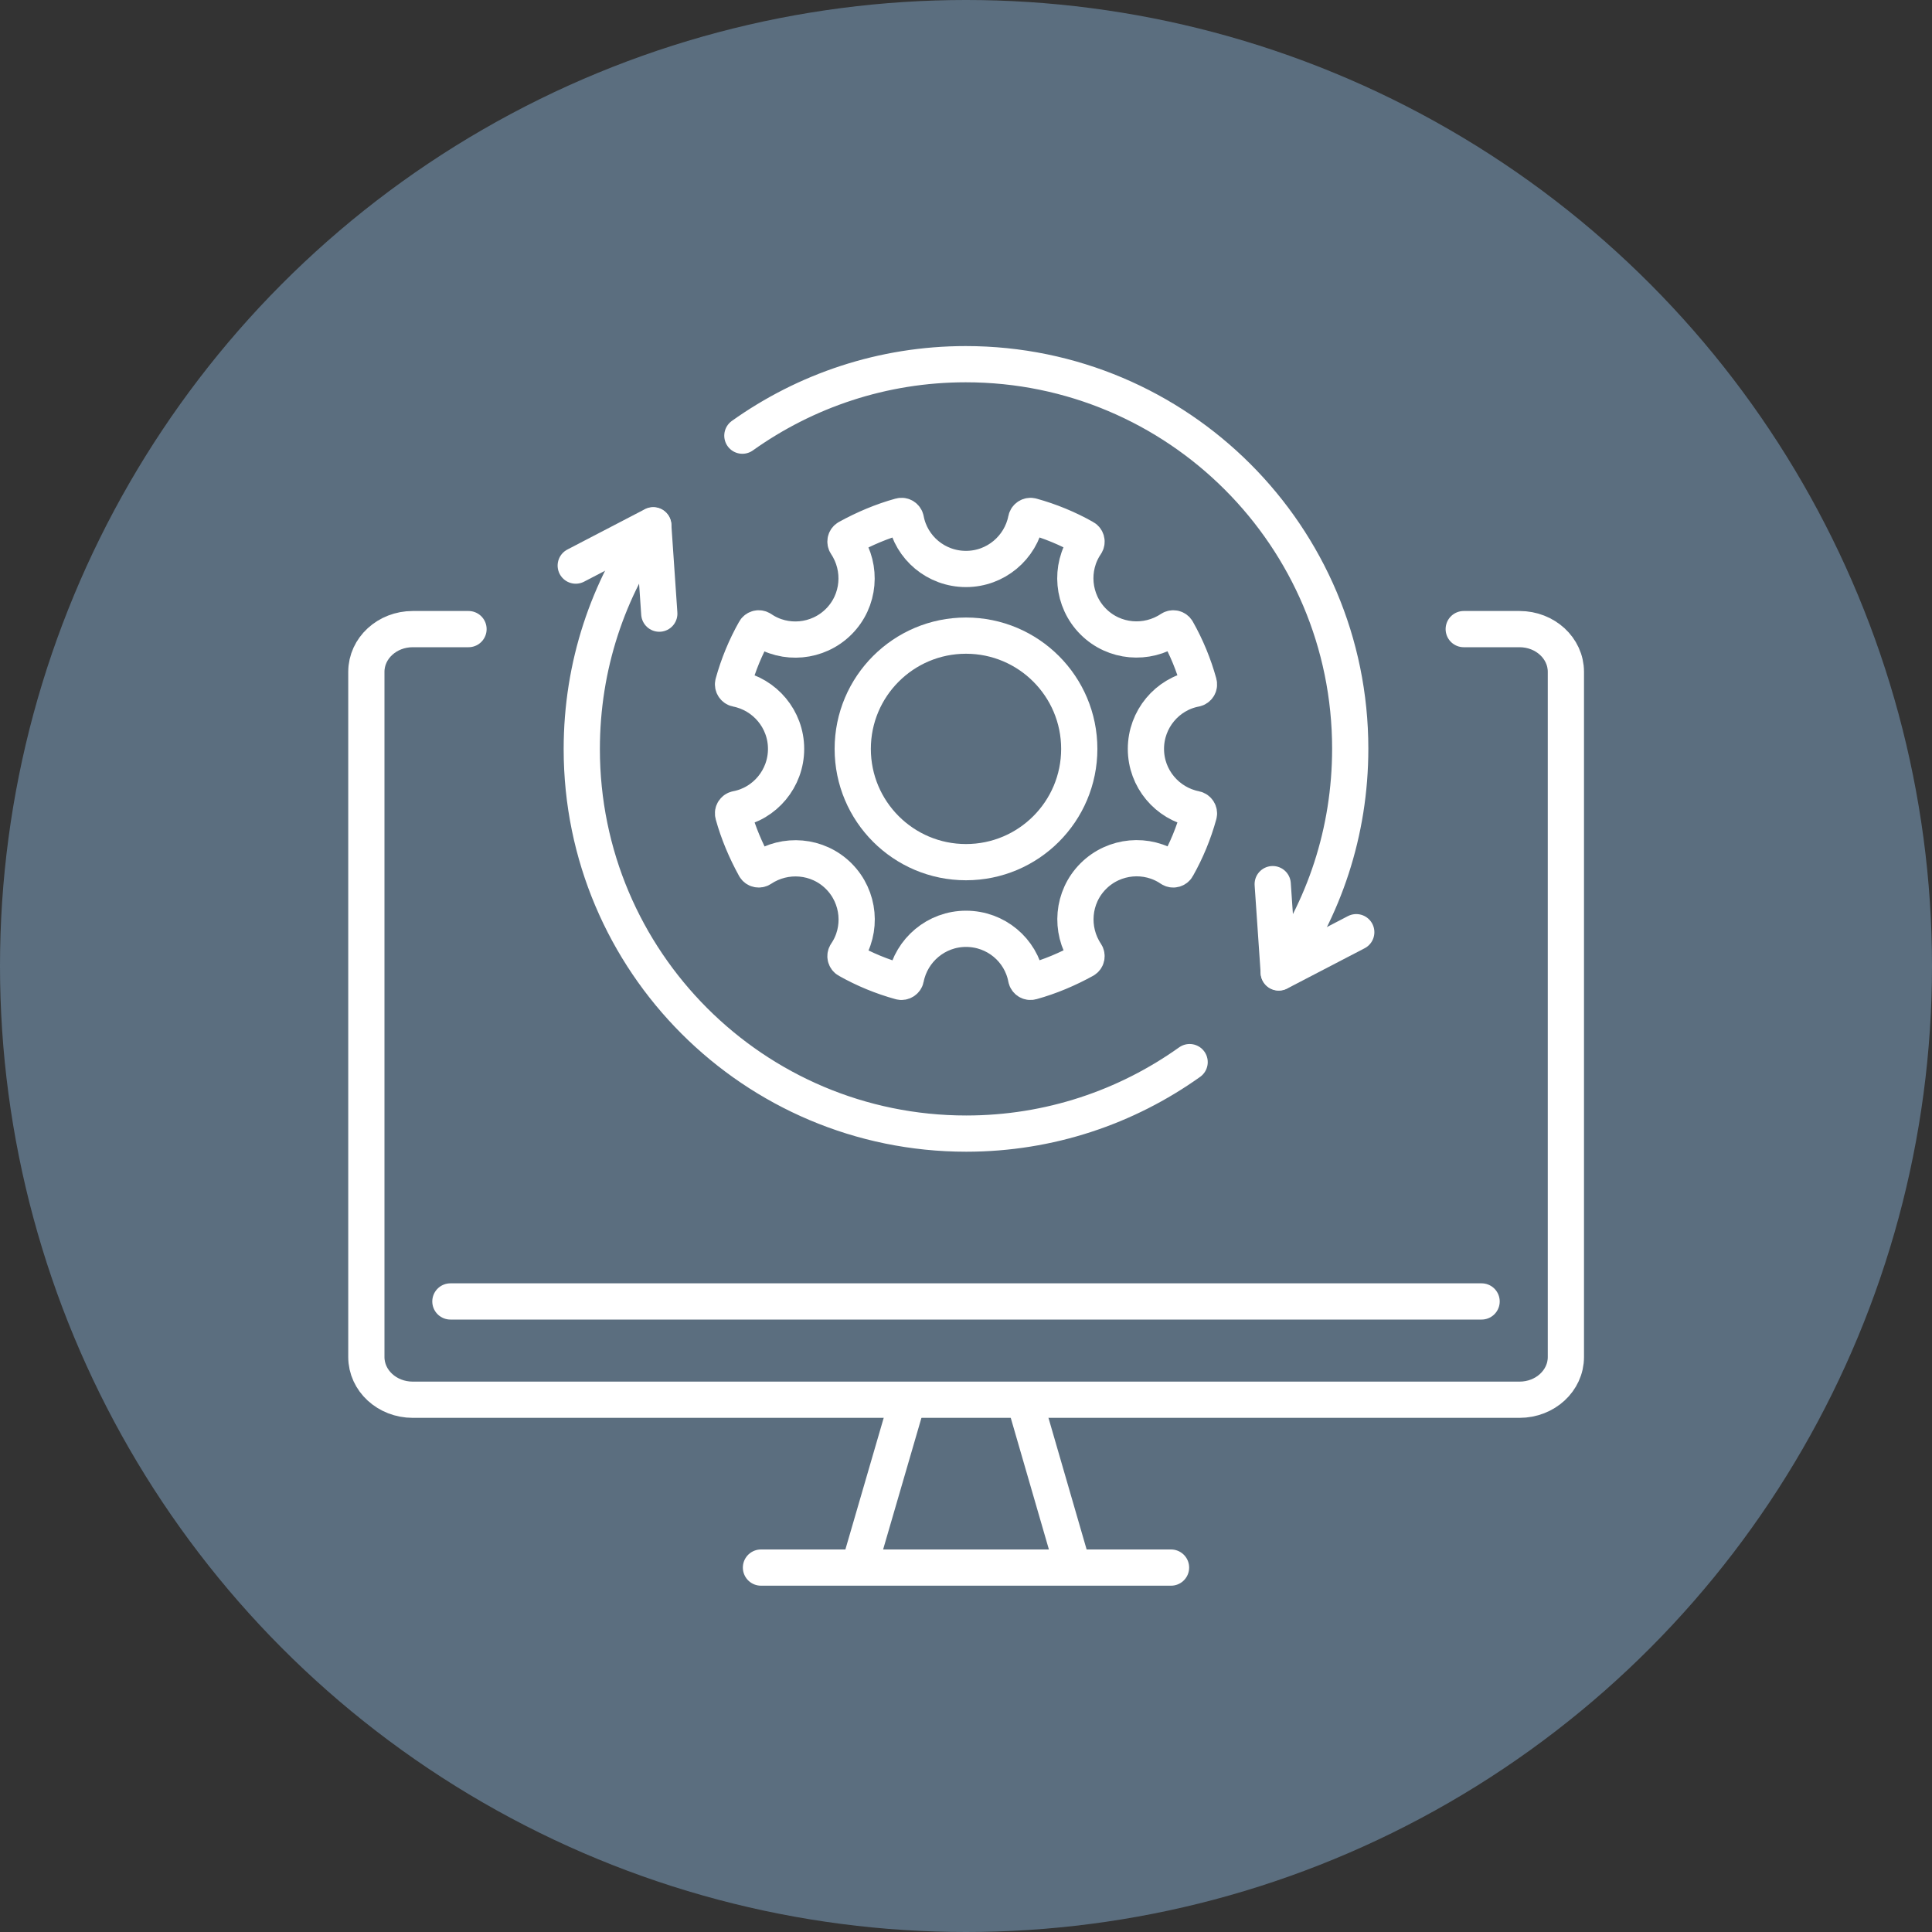<?xml version="1.0" encoding="UTF-8"?>
<svg id="Layer_1" xmlns="http://www.w3.org/2000/svg" viewBox="0 0 80 80">
  <rect x="0" y="0" width="80" height="80" fill="#333333" stroke="none"/>
  <defs>
    <style>
      .cls-1 {
        fill: #5b6e7f;
      }

      .cls-2 {
        fill: none;
        stroke: #fff;
        stroke-linecap: round;
        stroke-linejoin: round;
        stroke-width: 1.5px;
      }
    </style>
  </defs>
  <circle class="cls-1" cx="40" cy="40" r="40"/>
  <g>
    <g>
      <circle class="cls-2" cx="40" cy="31.01" r="4.69"/>
      <path class="cls-2" d="M45.27,36.28c.87-.87,2.23-.98,3.21-.31.09.06.21.03.26-.06.39-.69.69-1.42.9-2.18.03-.1-.04-.21-.14-.23-1.17-.23-2.05-1.26-2.05-2.49s.88-2.27,2.05-2.49c.1-.02.17-.12.14-.23-.21-.76-.51-1.49-.9-2.18-.05-.09-.17-.12-.26-.06-.99.66-2.34.56-3.21-.31-.87-.87-.98-2.23-.31-3.21.06-.09.03-.21-.06-.26-.69-.39-1.42-.69-2.18-.9-.1-.03-.21.04-.23.14-.23,1.17-1.26,2.05-2.49,2.05-1.24,0-2.27-.88-2.49-2.05-.02-.1-.12-.17-.23-.14-.76.21-1.49.52-2.18.9-.09.05-.12.17-.06.26.66.99.56,2.34-.31,3.21-.87.87-2.23.98-3.21.31-.09-.06-.21-.03-.26.06-.39.69-.69,1.42-.9,2.18-.03.1.04.21.14.23,1.17.23,2.05,1.26,2.05,2.49s-.88,2.27-2.05,2.49c-.1.02-.17.12-.14.23.21.76.52,1.49.9,2.18.05.09.17.12.26.06.99-.66,2.34-.56,3.21.31s.98,2.23.31,3.21c-.06.09-.03.21.06.26.69.39,1.42.69,2.18.9.1.03.21-.04.23-.14.23-1.17,1.26-2.05,2.49-2.05,1.24,0,2.27.88,2.49,2.05.02.1.12.17.23.14.76-.21,1.49-.52,2.18-.9.09-.05.12-.17.06-.26-.66-.99-.56-2.34.31-3.21Z"/>
    </g>
    <g>
      <path class="cls-2" d="M60.61,26.05h2.31c1.06,0,1.92.79,1.92,1.77v28.37c0,.98-.86,1.77-1.92,1.77H17.09c-1.06,0-1.92-.79-1.92-1.77v-28.37c0-.98.86-1.77,1.92-1.77h2.31"/>
      <path class="cls-2" d="M61.35,53.89H18.65"/>
      <g>
        <line class="cls-2" x1="37.56" y1="58.07" x2="35.65" y2="64.63"/>
        <line class="cls-2" x1="42.46" y1="58.11" x2="44.35" y2="64.63"/>
      </g>
      <line class="cls-2" x1="31.51" y1="64.91" x2="48.49" y2="64.91"/>
    </g>
    <path class="cls-2" d="M27.3,25.41l-.25-3.65c-1.87,2.61-2.96,5.8-2.96,9.26,0,8.79,7.13,15.92,15.92,15.92,3.45,0,6.64-1.1,9.25-2.96"/>
    <line class="cls-2" x1="23.84" y1="23.42" x2="27.05" y2="21.75"/>
    <path class="cls-2" d="M52.7,36.61l.25,3.65c1.87-2.61,2.96-5.8,2.96-9.26,0-8.79-7.13-15.92-15.92-15.92-3.45,0-6.64,1.1-9.25,2.96"/>
    <line class="cls-2" x1="56.16" y1="38.6" x2="52.95" y2="40.27"/>
  </g>
</svg>